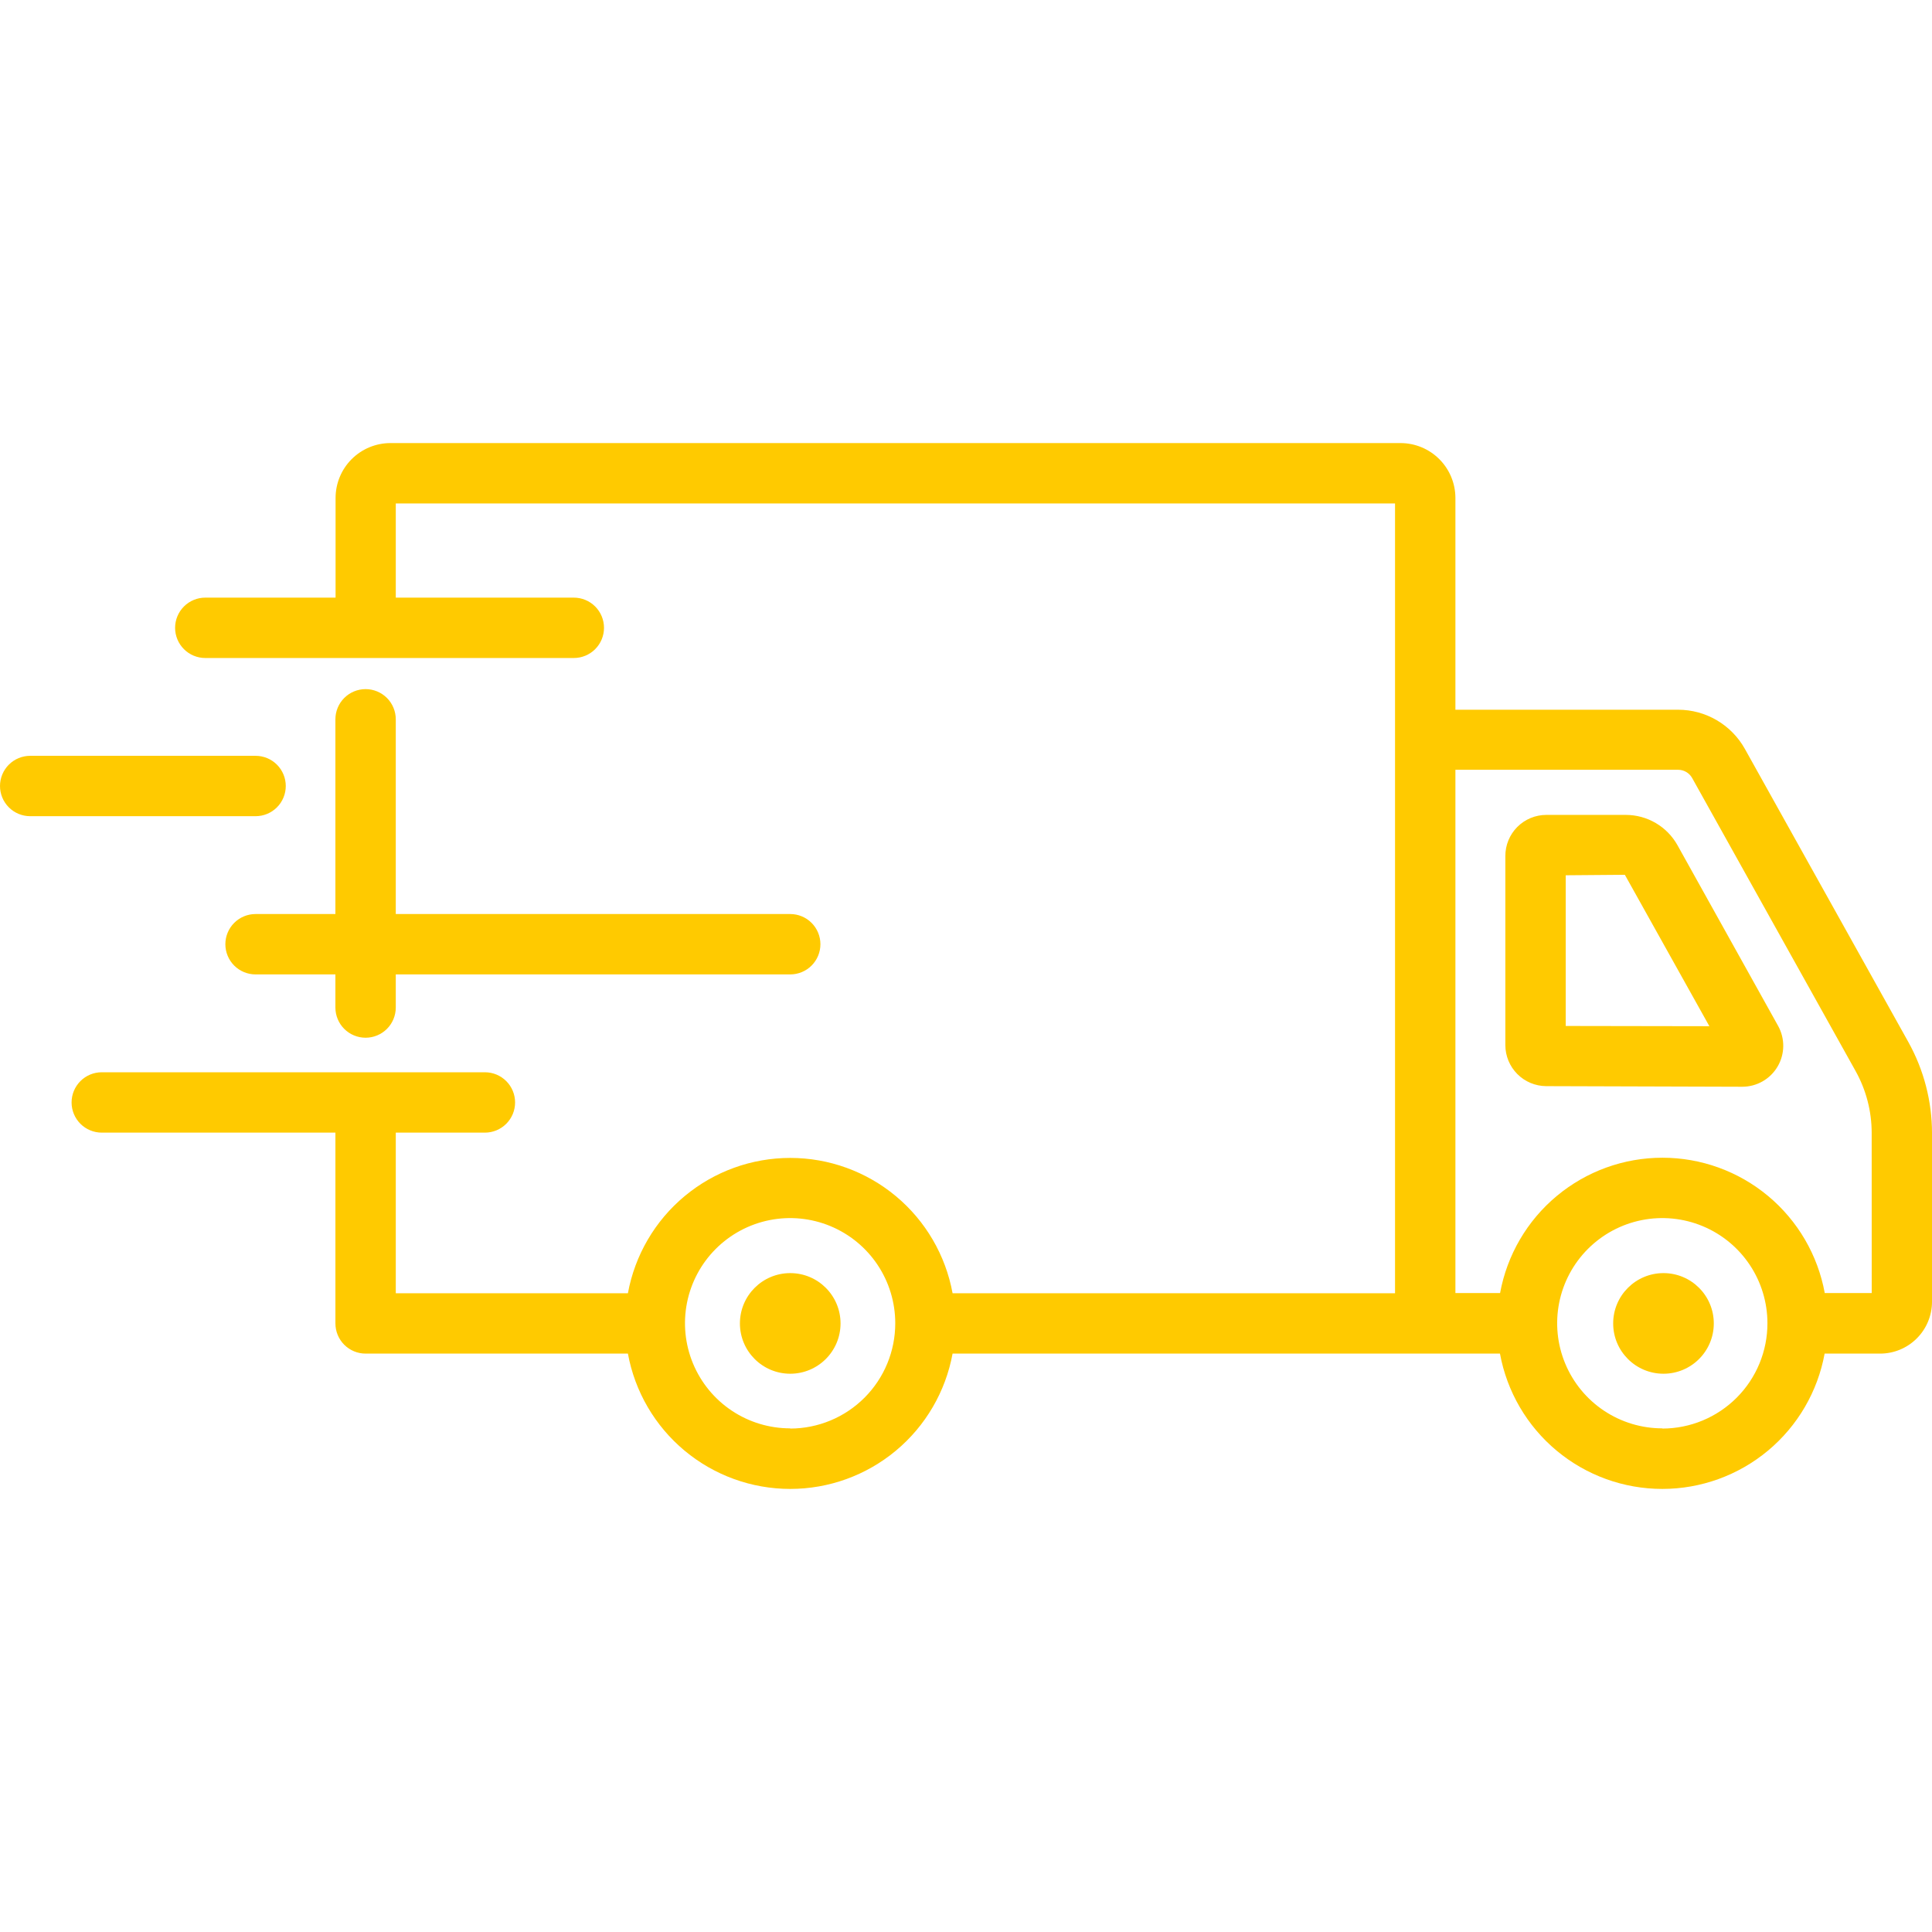 <?xml version="1.0" encoding="UTF-8"?> <svg xmlns="http://www.w3.org/2000/svg" width="512" height="512" viewBox="0 0 512 512" fill="none"><g clip-path="url(#clip0_1129_527)"><path d="M505.721 276.128L462.414 198.475C460.655 195.323 458.086 192.699 454.974 190.872C451.861 189.046 448.317 188.084 444.707 188.086H385.699V131.958C385.694 128.111 384.166 124.423 381.45 121.698C378.734 118.974 375.05 117.436 371.203 117.419H103.47C99.615 117.422 95.919 118.954 93.193 121.68C90.467 124.406 88.934 128.103 88.931 131.958V158.379H54.403C52.282 158.379 50.247 159.222 48.747 160.722C47.246 162.222 46.403 164.257 46.403 166.379C46.403 168.501 47.246 170.536 48.747 172.036C50.247 173.536 52.282 174.379 54.403 174.379H152.067C154.189 174.379 156.224 173.536 157.724 172.036C159.225 170.536 160.067 168.501 160.067 166.379C160.067 164.257 159.225 162.222 157.724 160.722C156.224 159.222 154.189 158.379 152.067 158.379H104.889V133.419H369.699V342.72H252.441C250.598 332.655 245.285 323.554 237.424 317.001C229.564 310.449 219.655 306.861 209.422 306.861C199.189 306.861 189.28 310.449 181.42 317.001C173.56 323.554 168.246 332.655 166.403 342.72H104.889V300.16H128.505C130.626 300.16 132.661 299.317 134.162 297.817C135.662 296.317 136.505 294.282 136.505 292.16C136.505 290.039 135.662 288.004 134.162 286.503C132.661 285.003 130.626 284.16 128.505 284.16H26.969C24.847 284.16 22.812 285.003 21.312 286.503C19.812 288.004 18.969 290.039 18.969 292.16C18.969 294.282 19.812 296.317 21.312 297.817C22.812 299.317 24.847 300.16 26.969 300.16H88.889V350.72C88.889 352.842 89.732 354.877 91.232 356.377C92.732 357.877 94.767 358.72 96.889 358.72H166.403C168.246 368.786 173.56 377.887 181.42 384.439C189.28 390.991 199.189 394.58 209.422 394.58C219.655 394.58 229.564 390.991 237.424 384.439C245.285 377.887 250.598 368.786 252.441 358.72H397.507C399.35 368.786 404.664 377.887 412.524 384.439C420.384 390.991 430.293 394.58 440.526 394.58C450.759 394.58 460.668 390.991 468.528 384.439C476.389 377.887 481.702 368.786 483.545 358.72H498.233C501.88 358.723 505.38 357.278 507.962 354.701C510.544 352.125 511.998 348.629 512.003 344.982V300.299C511.999 291.839 509.837 283.52 505.721 276.128ZM209.422 378.528C203.91 378.535 198.52 376.906 193.934 373.848C189.348 370.791 185.772 366.442 183.659 361.351C181.545 356.261 180.989 350.658 182.06 345.251C183.132 339.844 185.783 334.877 189.678 330.977C193.573 327.078 198.537 324.421 203.943 323.343C209.348 322.266 214.952 322.816 220.045 324.923C225.138 327.031 229.491 330.602 232.554 335.185C235.617 339.767 237.251 345.155 237.251 350.667C237.257 354.327 236.542 357.953 235.146 361.336C233.751 364.72 231.702 367.796 229.118 370.388C226.534 372.98 223.464 375.038 220.085 376.444C216.706 377.85 213.082 378.576 209.422 378.582V378.528ZM440.558 378.528C435.046 378.535 429.656 376.906 425.07 373.848C420.484 370.791 416.908 366.442 414.795 361.351C412.681 356.261 412.125 350.658 413.196 345.251C414.268 339.844 416.919 334.877 420.814 330.977C424.709 327.078 429.673 324.421 435.079 323.343C440.484 322.266 446.088 322.816 451.181 324.923C456.274 327.031 460.627 330.602 463.69 335.185C466.753 339.767 468.387 345.155 468.387 350.667C468.393 354.329 467.677 357.956 466.28 361.341C464.883 364.726 462.833 367.803 460.247 370.395C457.66 372.988 454.588 375.045 451.206 376.45C447.824 377.854 444.199 378.579 440.537 378.582L440.558 378.528ZM496.025 342.667H483.577C481.734 332.601 476.421 323.5 468.56 316.948C460.7 310.396 450.791 306.808 440.558 306.808C430.325 306.808 420.416 310.396 412.556 316.948C404.696 323.5 399.382 332.601 397.539 342.667H385.699V204H444.707C445.468 203.999 446.215 204.201 446.872 204.585C447.528 204.97 448.07 205.523 448.441 206.187L491.747 283.83C494.54 288.839 496.009 294.478 496.014 300.214L496.025 342.667Z" fill="#FFCA00"></path><path d="M444.555 224C443.195 221.564 441.21 219.534 438.804 218.12C436.399 216.707 433.66 215.96 430.869 215.957H409.771C408.343 215.96 406.93 216.244 405.612 216.794C404.294 217.344 403.098 218.148 402.091 219.16C401.084 220.173 400.287 221.374 399.746 222.695C399.204 224.016 398.928 225.431 398.933 226.859V276.992C398.944 279.856 400.084 282.601 402.104 284.632C404.125 286.662 406.864 287.815 409.728 287.84L461.728 288C463.619 287.999 465.477 287.504 467.118 286.564C468.759 285.625 470.126 284.273 471.084 282.642C472.042 281.012 472.558 279.16 472.58 277.269C472.602 275.378 472.13 273.514 471.211 271.861L444.555 224ZM414.933 271.893V231.957L430.603 231.829L453.003 271.957L414.933 271.893ZM96.885 182.624C94.764 182.624 92.729 183.467 91.228 184.967C89.728 186.467 88.885 188.502 88.885 190.624V242.229H67.723C65.601 242.229 63.566 243.072 62.066 244.572C60.566 246.073 59.723 248.108 59.723 250.229C59.723 252.351 60.566 254.386 62.066 255.886C63.566 257.387 65.601 258.229 67.723 258.229H88.885V267.008C88.885 269.13 89.728 271.165 91.228 272.665C92.729 274.165 94.764 275.008 96.885 275.008C99.007 275.008 101.042 274.165 102.542 272.665C104.042 271.165 104.885 269.13 104.885 267.008V258.229H209.419C211.54 258.229 213.575 257.387 215.076 255.886C216.576 254.386 217.419 252.351 217.419 250.229C217.419 248.108 216.576 246.073 215.076 244.572C213.575 243.072 211.54 242.229 209.419 242.229H104.885V190.624C104.885 188.502 104.042 186.467 102.542 184.967C101.042 183.467 99.007 182.624 96.885 182.624ZM75.733 208.299C75.733 206.177 74.891 204.142 73.39 202.642C71.89 201.142 69.855 200.299 67.733 200.299H8C5.878 200.299 3.843 201.142 2.343 202.642C0.843 204.142 0 206.177 0 208.299C0 210.42 0.843 212.455 2.343 213.956C3.843 215.456 5.878 216.299 8 216.299H67.733C69.855 216.299 71.89 215.456 73.39 213.956C74.891 212.455 75.733 210.42 75.733 208.299Z" fill="#FFCA00"></path><path d="M209.419 364.053C216.783 364.053 222.753 358.084 222.753 350.72C222.753 343.356 216.783 337.387 209.419 337.387C202.055 337.387 196.086 343.356 196.086 350.72C196.086 358.084 202.055 364.053 209.419 364.053Z" fill="#FFCA00"></path><path d="M440.841 364.053C448.205 364.053 454.174 358.084 454.174 350.72C454.174 343.356 448.205 337.387 440.841 337.387C433.477 337.387 427.508 343.356 427.508 350.72C427.508 358.084 433.477 364.053 440.841 364.053Z" fill="#FFCA00"></path></g><defs><clipPath id="clip0_1129_527"><rect width="512" height="512" fill="white"></rect></clipPath></defs></svg> 